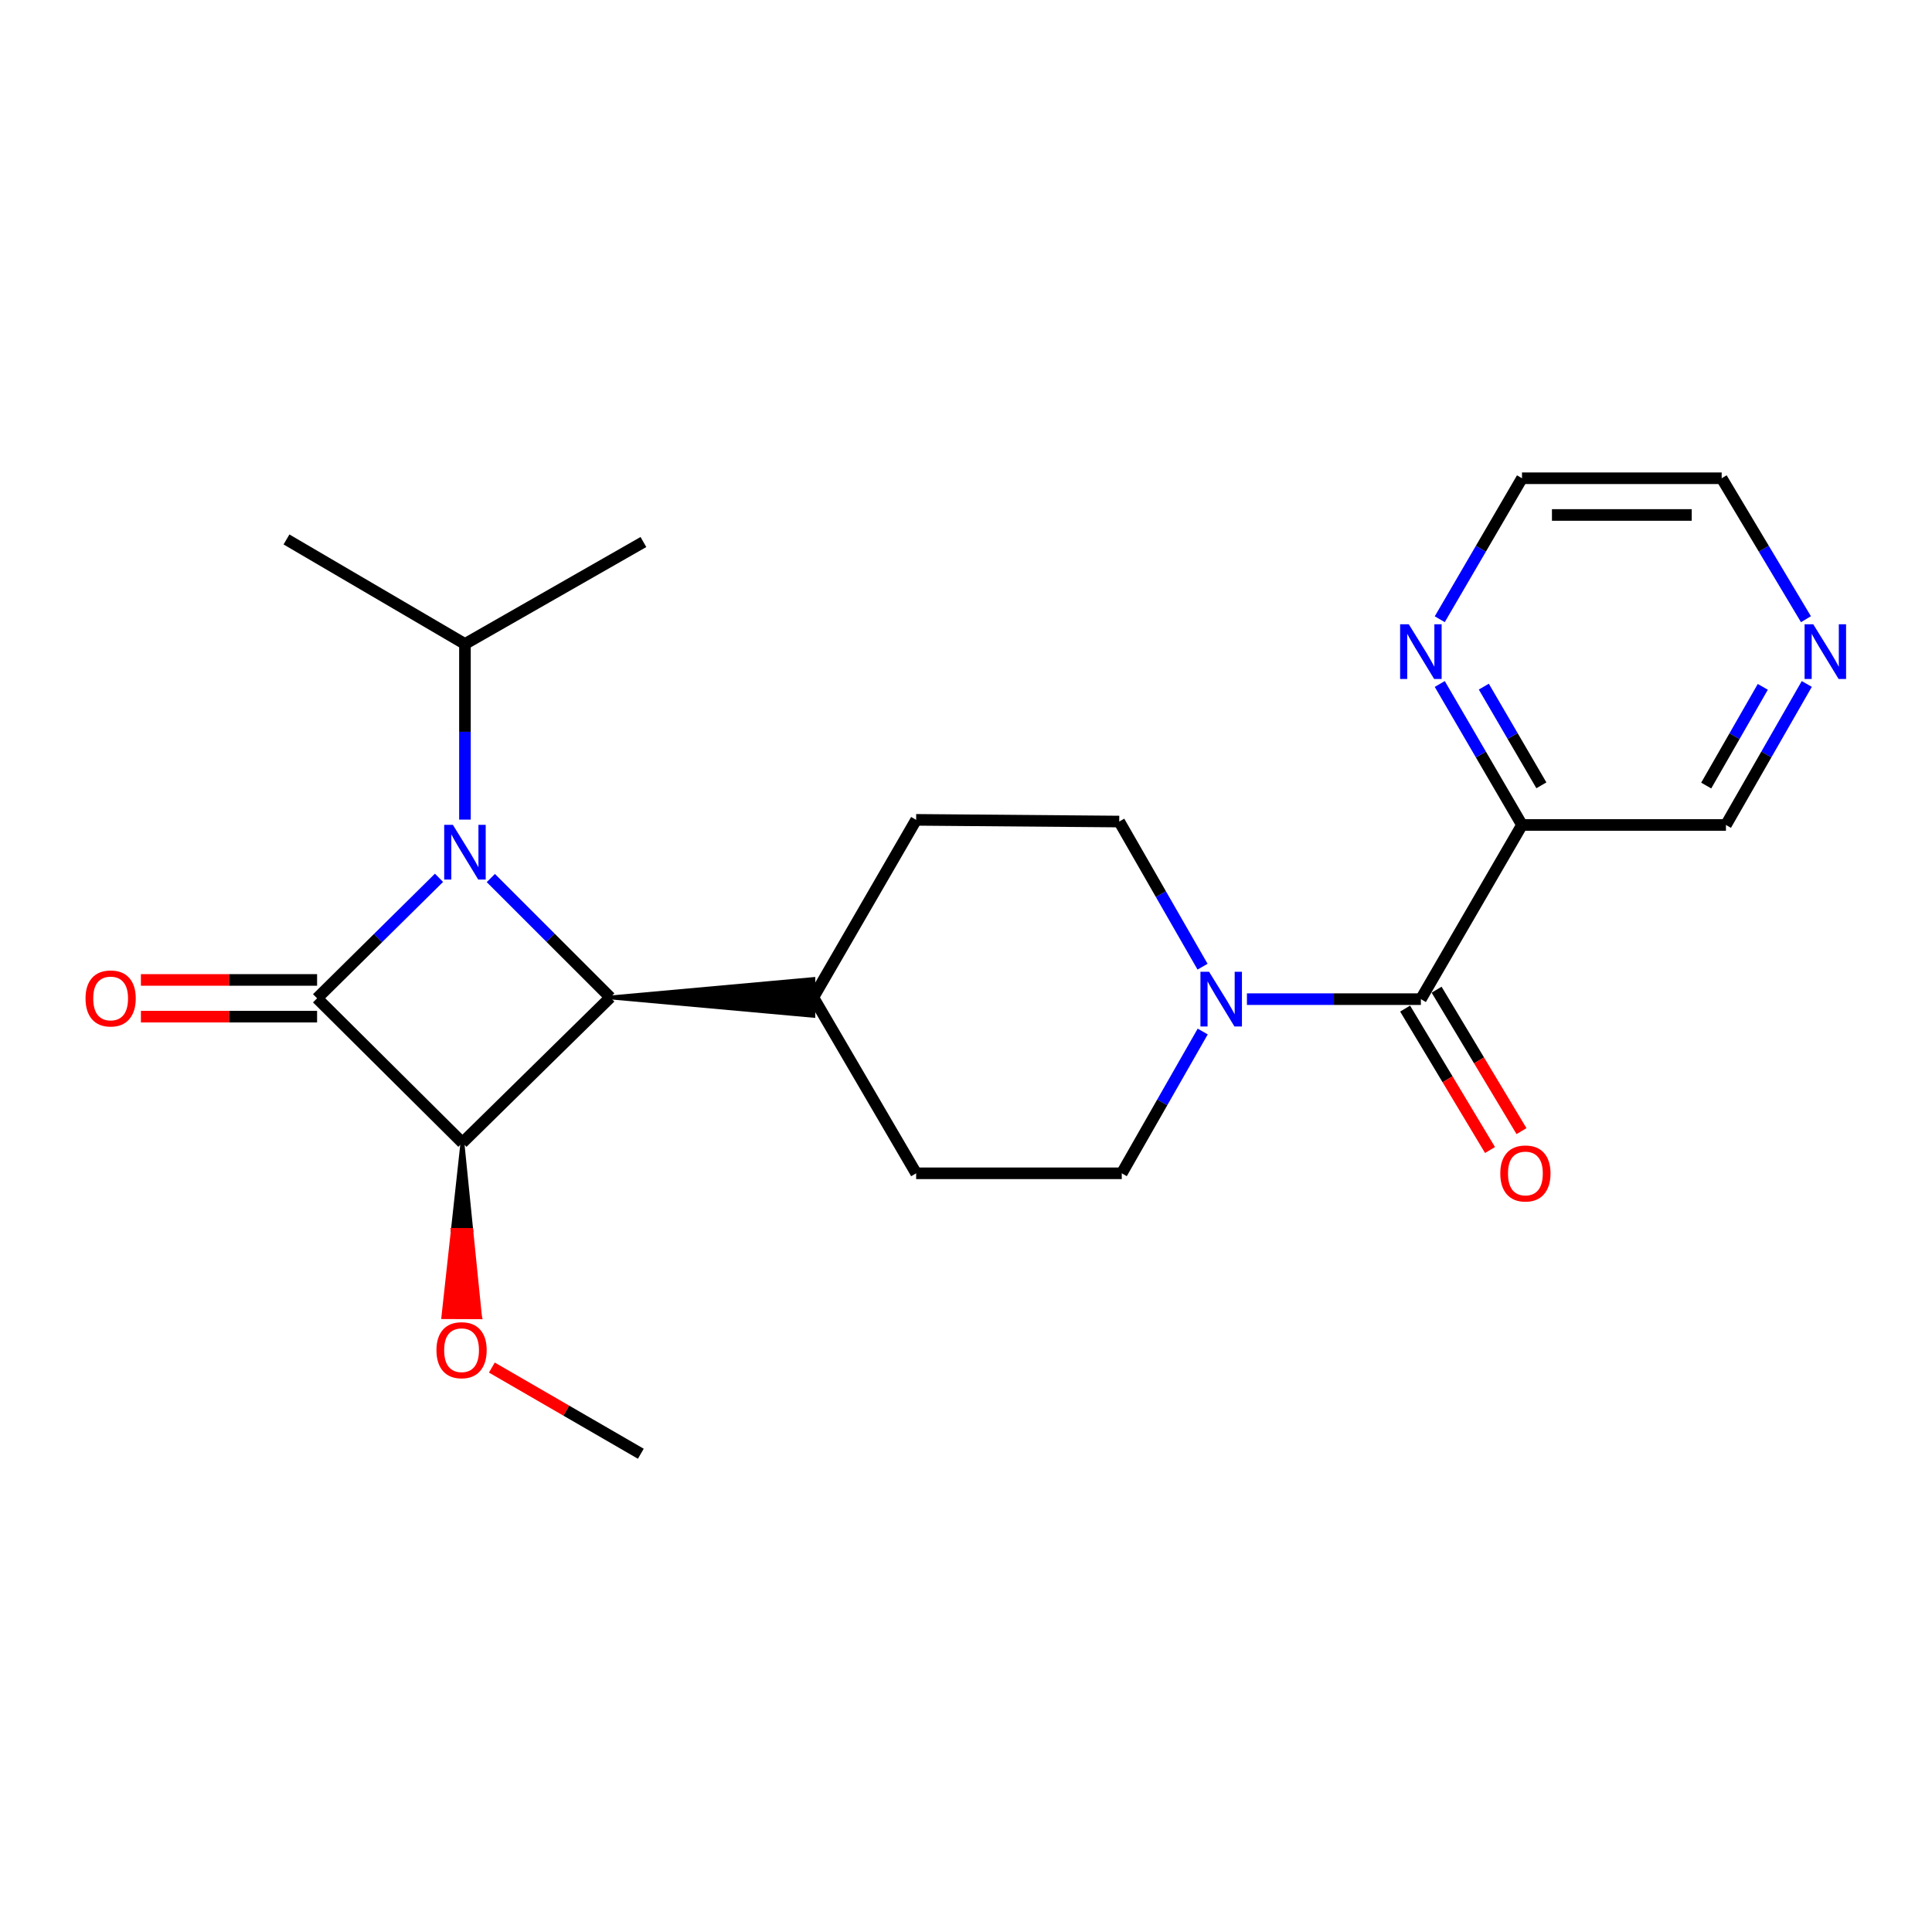 <?xml version='1.0' encoding='iso-8859-1'?>
<svg version='1.1' baseProfile='full'
              xmlns='http://www.w3.org/2000/svg'
                      xmlns:rdkit='http://www.rdkit.org/xml'
                      xmlns:xlink='http://www.w3.org/1999/xlink'
                  xml:space='preserve'
width='1000px' height='1000px' viewBox='0 0 1000 1000'>
<!-- END OF HEADER -->
<rect style='opacity:1.0;fill:#FFFFFF;stroke:none' width='1000' height='1000' x='0' y='0'> </rect>
<path class='bond-0' d='M 164.125,516.715 L 195.677,485.534' style='fill:none;fill-rule:evenodd;stroke:#000000;stroke-width:6px;stroke-linecap:butt;stroke-linejoin:miter;stroke-opacity:1' />
<path class='bond-0' d='M 195.677,485.534 L 227.228,454.352' style='fill:none;fill-rule:evenodd;stroke:#0000FF;stroke-width:6px;stroke-linecap:butt;stroke-linejoin:miter;stroke-opacity:1' />
<path class='bond-1' d='M 164.125,516.715 L 239.349,591.474' style='fill:none;fill-rule:evenodd;stroke:#000000;stroke-width:6px;stroke-linecap:butt;stroke-linejoin:miter;stroke-opacity:1' />
<path class='bond-6' d='M 164.125,507.212 L 118.531,507.212' style='fill:none;fill-rule:evenodd;stroke:#000000;stroke-width:6px;stroke-linecap:butt;stroke-linejoin:miter;stroke-opacity:1' />
<path class='bond-6' d='M 118.531,507.212 L 72.938,507.212' style='fill:none;fill-rule:evenodd;stroke:#FF0000;stroke-width:6px;stroke-linecap:butt;stroke-linejoin:miter;stroke-opacity:1' />
<path class='bond-6' d='M 164.125,526.218 L 118.531,526.218' style='fill:none;fill-rule:evenodd;stroke:#000000;stroke-width:6px;stroke-linecap:butt;stroke-linejoin:miter;stroke-opacity:1' />
<path class='bond-6' d='M 118.531,526.218 L 72.938,526.218' style='fill:none;fill-rule:evenodd;stroke:#FF0000;stroke-width:6px;stroke-linecap:butt;stroke-linejoin:miter;stroke-opacity:1' />
<path class='bond-9' d='M 240.658,424.226 L 240.658,378.775' style='fill:none;fill-rule:evenodd;stroke:#0000FF;stroke-width:6px;stroke-linecap:butt;stroke-linejoin:miter;stroke-opacity:1' />
<path class='bond-9' d='M 240.658,378.775 L 240.658,333.323' style='fill:none;fill-rule:evenodd;stroke:#000000;stroke-width:6px;stroke-linecap:butt;stroke-linejoin:miter;stroke-opacity:1' />
<path class='bond-23' d='M 254.057,454.473 L 284.97,485.372' style='fill:none;fill-rule:evenodd;stroke:#0000FF;stroke-width:6px;stroke-linecap:butt;stroke-linejoin:miter;stroke-opacity:1' />
<path class='bond-23' d='M 284.97,485.372 L 315.882,516.272' style='fill:none;fill-rule:evenodd;stroke:#000000;stroke-width:6px;stroke-linecap:butt;stroke-linejoin:miter;stroke-opacity:1' />
<path class='bond-2' d='M 239.349,591.474 L 315.882,516.272' style='fill:none;fill-rule:evenodd;stroke:#000000;stroke-width:6px;stroke-linecap:butt;stroke-linejoin:miter;stroke-opacity:1' />
<path class='bond-14' d='M 239.349,591.474 L 234.411,636.605 L 243.914,636.644 Z' style='fill:#000000;fill-rule:evenodd;fill-opacity:1;stroke:#000000;stroke-width:2px;stroke-linecap:butt;stroke-linejoin:miter;stroke-opacity:1;' />
<path class='bond-14' d='M 234.411,636.605 L 248.479,681.813 L 229.472,681.735 Z' style='fill:#FF0000;fill-rule:evenodd;fill-opacity:1;stroke:#FF0000;stroke-width:2px;stroke-linecap:butt;stroke-linejoin:miter;stroke-opacity:1;' />
<path class='bond-14' d='M 234.411,636.605 L 243.914,636.644 L 248.479,681.813 Z' style='fill:#FF0000;fill-rule:evenodd;fill-opacity:1;stroke:#FF0000;stroke-width:2px;stroke-linecap:butt;stroke-linejoin:miter;stroke-opacity:1;' />
<path class='bond-7' d='M 315.882,516.272 L 420.977,525.775 L 420.977,506.768 Z' style='fill:#000000;fill-rule:evenodd;fill-opacity:1;stroke:#000000;stroke-width:2px;stroke-linecap:butt;stroke-linejoin:miter;stroke-opacity:1;' />
<path class='bond-3' d='M 735.441,517.159 L 690.426,517.159' style='fill:none;fill-rule:evenodd;stroke:#000000;stroke-width:6px;stroke-linecap:butt;stroke-linejoin:miter;stroke-opacity:1' />
<path class='bond-3' d='M 690.426,517.159 L 645.411,517.159' style='fill:none;fill-rule:evenodd;stroke:#0000FF;stroke-width:6px;stroke-linecap:butt;stroke-linejoin:miter;stroke-opacity:1' />
<path class='bond-5' d='M 735.441,517.159 L 787.783,427.004' style='fill:none;fill-rule:evenodd;stroke:#000000;stroke-width:6px;stroke-linecap:butt;stroke-linejoin:miter;stroke-opacity:1' />
<path class='bond-10' d='M 727.292,522.049 L 749.259,558.647' style='fill:none;fill-rule:evenodd;stroke:#000000;stroke-width:6px;stroke-linecap:butt;stroke-linejoin:miter;stroke-opacity:1' />
<path class='bond-10' d='M 749.259,558.647 L 771.225,595.245' style='fill:none;fill-rule:evenodd;stroke:#FF0000;stroke-width:6px;stroke-linecap:butt;stroke-linejoin:miter;stroke-opacity:1' />
<path class='bond-10' d='M 743.589,512.268 L 765.555,548.866' style='fill:none;fill-rule:evenodd;stroke:#000000;stroke-width:6px;stroke-linecap:butt;stroke-linejoin:miter;stroke-opacity:1' />
<path class='bond-10' d='M 765.555,548.866 L 787.522,585.463' style='fill:none;fill-rule:evenodd;stroke:#FF0000;stroke-width:6px;stroke-linecap:butt;stroke-linejoin:miter;stroke-opacity:1' />
<path class='bond-4' d='M 622.437,500.349 L 600.875,462.79' style='fill:none;fill-rule:evenodd;stroke:#0000FF;stroke-width:6px;stroke-linecap:butt;stroke-linejoin:miter;stroke-opacity:1' />
<path class='bond-4' d='M 600.875,462.79 L 579.313,425.23' style='fill:none;fill-rule:evenodd;stroke:#000000;stroke-width:6px;stroke-linecap:butt;stroke-linejoin:miter;stroke-opacity:1' />
<path class='bond-24' d='M 622.521,533.914 L 601.572,570.608' style='fill:none;fill-rule:evenodd;stroke:#0000FF;stroke-width:6px;stroke-linecap:butt;stroke-linejoin:miter;stroke-opacity:1' />
<path class='bond-24' d='M 601.572,570.608 L 580.622,607.302' style='fill:none;fill-rule:evenodd;stroke:#000000;stroke-width:6px;stroke-linecap:butt;stroke-linejoin:miter;stroke-opacity:1' />
<path class='bond-8' d='M 787.783,427.004 L 766.499,390.517' style='fill:none;fill-rule:evenodd;stroke:#000000;stroke-width:6px;stroke-linecap:butt;stroke-linejoin:miter;stroke-opacity:1' />
<path class='bond-8' d='M 766.499,390.517 L 745.215,354.029' style='fill:none;fill-rule:evenodd;stroke:#0000FF;stroke-width:6px;stroke-linecap:butt;stroke-linejoin:miter;stroke-opacity:1' />
<path class='bond-8' d='M 797.815,406.481 L 782.917,380.94' style='fill:none;fill-rule:evenodd;stroke:#000000;stroke-width:6px;stroke-linecap:butt;stroke-linejoin:miter;stroke-opacity:1' />
<path class='bond-8' d='M 782.917,380.94 L 768.018,355.399' style='fill:none;fill-rule:evenodd;stroke:#0000FF;stroke-width:6px;stroke-linecap:butt;stroke-linejoin:miter;stroke-opacity:1' />
<path class='bond-17' d='M 787.783,427.004 L 893.343,427.004' style='fill:none;fill-rule:evenodd;stroke:#000000;stroke-width:6px;stroke-linecap:butt;stroke-linejoin:miter;stroke-opacity:1' />
<path class='bond-15' d='M 420.977,516.272 L 474.196,607.302' style='fill:none;fill-rule:evenodd;stroke:#000000;stroke-width:6px;stroke-linecap:butt;stroke-linejoin:miter;stroke-opacity:1' />
<path class='bond-16' d='M 420.977,516.272 L 474.196,424.354' style='fill:none;fill-rule:evenodd;stroke:#000000;stroke-width:6px;stroke-linecap:butt;stroke-linejoin:miter;stroke-opacity:1' />
<path class='bond-18' d='M 745.215,320.515 L 766.499,284.028' style='fill:none;fill-rule:evenodd;stroke:#0000FF;stroke-width:6px;stroke-linecap:butt;stroke-linejoin:miter;stroke-opacity:1' />
<path class='bond-18' d='M 766.499,284.028 L 787.783,247.54' style='fill:none;fill-rule:evenodd;stroke:#000000;stroke-width:6px;stroke-linecap:butt;stroke-linejoin:miter;stroke-opacity:1' />
<path class='bond-20' d='M 240.658,333.323 L 333.03,280.548' style='fill:none;fill-rule:evenodd;stroke:#000000;stroke-width:6px;stroke-linecap:butt;stroke-linejoin:miter;stroke-opacity:1' />
<path class='bond-21' d='M 240.658,333.323 L 148.286,279.218' style='fill:none;fill-rule:evenodd;stroke:#000000;stroke-width:6px;stroke-linecap:butt;stroke-linejoin:miter;stroke-opacity:1' />
<path class='bond-11' d='M 580.622,607.302 L 474.196,607.302' style='fill:none;fill-rule:evenodd;stroke:#000000;stroke-width:6px;stroke-linecap:butt;stroke-linejoin:miter;stroke-opacity:1' />
<path class='bond-12' d='M 579.313,425.23 L 474.196,424.354' style='fill:none;fill-rule:evenodd;stroke:#000000;stroke-width:6px;stroke-linecap:butt;stroke-linejoin:miter;stroke-opacity:1' />
<path class='bond-13' d='M 935.187,354.018 L 914.265,390.511' style='fill:none;fill-rule:evenodd;stroke:#0000FF;stroke-width:6px;stroke-linecap:butt;stroke-linejoin:miter;stroke-opacity:1' />
<path class='bond-13' d='M 914.265,390.511 L 893.343,427.004' style='fill:none;fill-rule:evenodd;stroke:#000000;stroke-width:6px;stroke-linecap:butt;stroke-linejoin:miter;stroke-opacity:1' />
<path class='bond-13' d='M 912.421,355.513 L 897.776,381.058' style='fill:none;fill-rule:evenodd;stroke:#0000FF;stroke-width:6px;stroke-linecap:butt;stroke-linejoin:miter;stroke-opacity:1' />
<path class='bond-13' d='M 897.776,381.058 L 883.13,406.603' style='fill:none;fill-rule:evenodd;stroke:#000000;stroke-width:6px;stroke-linecap:butt;stroke-linejoin:miter;stroke-opacity:1' />
<path class='bond-19' d='M 934.758,320.499 L 912.947,284.019' style='fill:none;fill-rule:evenodd;stroke:#0000FF;stroke-width:6px;stroke-linecap:butt;stroke-linejoin:miter;stroke-opacity:1' />
<path class='bond-19' d='M 912.947,284.019 L 891.136,247.54' style='fill:none;fill-rule:evenodd;stroke:#000000;stroke-width:6px;stroke-linecap:butt;stroke-linejoin:miter;stroke-opacity:1' />
<path class='bond-22' d='M 254.585,707.849 L 293.137,730.154' style='fill:none;fill-rule:evenodd;stroke:#FF0000;stroke-width:6px;stroke-linecap:butt;stroke-linejoin:miter;stroke-opacity:1' />
<path class='bond-22' d='M 293.137,730.154 L 331.689,752.46' style='fill:none;fill-rule:evenodd;stroke:#000000;stroke-width:6px;stroke-linecap:butt;stroke-linejoin:miter;stroke-opacity:1' />
<path class='bond-25' d='M 787.783,247.54 L 891.136,247.54' style='fill:none;fill-rule:evenodd;stroke:#000000;stroke-width:6px;stroke-linecap:butt;stroke-linejoin:miter;stroke-opacity:1' />
<path class='bond-25' d='M 803.286,266.547 L 875.633,266.547' style='fill:none;fill-rule:evenodd;stroke:#000000;stroke-width:6px;stroke-linecap:butt;stroke-linejoin:miter;stroke-opacity:1' />
<path  class='atom-1' d='M 234.398 426.92
L 243.678 441.92
Q 244.598 443.4, 246.078 446.08
Q 247.558 448.76, 247.638 448.92
L 247.638 426.92
L 251.398 426.92
L 251.398 455.24
L 247.518 455.24
L 237.558 438.84
Q 236.398 436.92, 235.158 434.72
Q 233.958 432.52, 233.598 431.84
L 233.598 455.24
L 229.918 455.24
L 229.918 426.92
L 234.398 426.92
' fill='#0000FF'/>
<path  class='atom-5' d='M 625.827 502.999
L 635.107 517.999
Q 636.027 519.479, 637.507 522.159
Q 638.987 524.839, 639.067 524.999
L 639.067 502.999
L 642.827 502.999
L 642.827 531.319
L 638.947 531.319
L 628.987 514.919
Q 627.827 512.999, 626.587 510.799
Q 625.387 508.599, 625.027 507.919
L 625.027 531.319
L 621.347 531.319
L 621.347 502.999
L 625.827 502.999
' fill='#0000FF'/>
<path  class='atom-7' d='M 44.266 516.795
Q 44.266 509.995, 47.626 506.195
Q 50.986 502.395, 57.266 502.395
Q 63.546 502.395, 66.906 506.195
Q 70.266 509.995, 70.266 516.795
Q 70.266 523.675, 66.866 527.595
Q 63.466 531.475, 57.266 531.475
Q 51.026 531.475, 47.626 527.595
Q 44.266 523.715, 44.266 516.795
M 57.266 528.275
Q 61.586 528.275, 63.906 525.395
Q 66.266 522.475, 66.266 516.795
Q 66.266 511.235, 63.906 508.435
Q 61.586 505.595, 57.266 505.595
Q 52.946 505.595, 50.586 508.395
Q 48.266 511.195, 48.266 516.795
Q 48.266 522.515, 50.586 525.395
Q 52.946 528.275, 57.266 528.275
' fill='#FF0000'/>
<path  class='atom-9' d='M 729.181 323.112
L 738.461 338.112
Q 739.381 339.592, 740.861 342.272
Q 742.341 344.952, 742.421 345.112
L 742.421 323.112
L 746.181 323.112
L 746.181 351.432
L 742.301 351.432
L 732.341 335.032
Q 731.181 333.112, 729.941 330.912
Q 728.741 328.712, 728.381 328.032
L 728.381 351.432
L 724.701 351.432
L 724.701 323.112
L 729.181 323.112
' fill='#0000FF'/>
<path  class='atom-11' d='M 776.546 607.382
Q 776.546 600.582, 779.906 596.782
Q 783.266 592.982, 789.546 592.982
Q 795.826 592.982, 799.186 596.782
Q 802.546 600.582, 802.546 607.382
Q 802.546 614.262, 799.146 618.182
Q 795.746 622.062, 789.546 622.062
Q 783.306 622.062, 779.906 618.182
Q 776.546 614.302, 776.546 607.382
M 789.546 618.862
Q 793.866 618.862, 796.186 615.982
Q 798.546 613.062, 798.546 607.382
Q 798.546 601.822, 796.186 599.022
Q 793.866 596.182, 789.546 596.182
Q 785.226 596.182, 782.866 598.982
Q 780.546 601.782, 780.546 607.382
Q 780.546 613.102, 782.866 615.982
Q 785.226 618.862, 789.546 618.862
' fill='#FF0000'/>
<path  class='atom-14' d='M 938.527 323.112
L 947.807 338.112
Q 948.727 339.592, 950.207 342.272
Q 951.687 344.952, 951.767 345.112
L 951.767 323.112
L 955.527 323.112
L 955.527 351.432
L 951.647 351.432
L 941.687 335.032
Q 940.527 333.112, 939.287 330.912
Q 938.087 328.712, 937.727 328.032
L 937.727 351.432
L 934.047 351.432
L 934.047 323.112
L 938.527 323.112
' fill='#0000FF'/>
<path  class='atom-15' d='M 225.905 698.857
Q 225.905 692.057, 229.265 688.257
Q 232.625 684.457, 238.905 684.457
Q 245.185 684.457, 248.545 688.257
Q 251.905 692.057, 251.905 698.857
Q 251.905 705.737, 248.505 709.657
Q 245.105 713.537, 238.905 713.537
Q 232.665 713.537, 229.265 709.657
Q 225.905 705.777, 225.905 698.857
M 238.905 710.337
Q 243.225 710.337, 245.545 707.457
Q 247.905 704.537, 247.905 698.857
Q 247.905 693.297, 245.545 690.497
Q 243.225 687.657, 238.905 687.657
Q 234.585 687.657, 232.225 690.457
Q 229.905 693.257, 229.905 698.857
Q 229.905 704.577, 232.225 707.457
Q 234.585 710.337, 238.905 710.337
' fill='#FF0000'/>
</svg>
